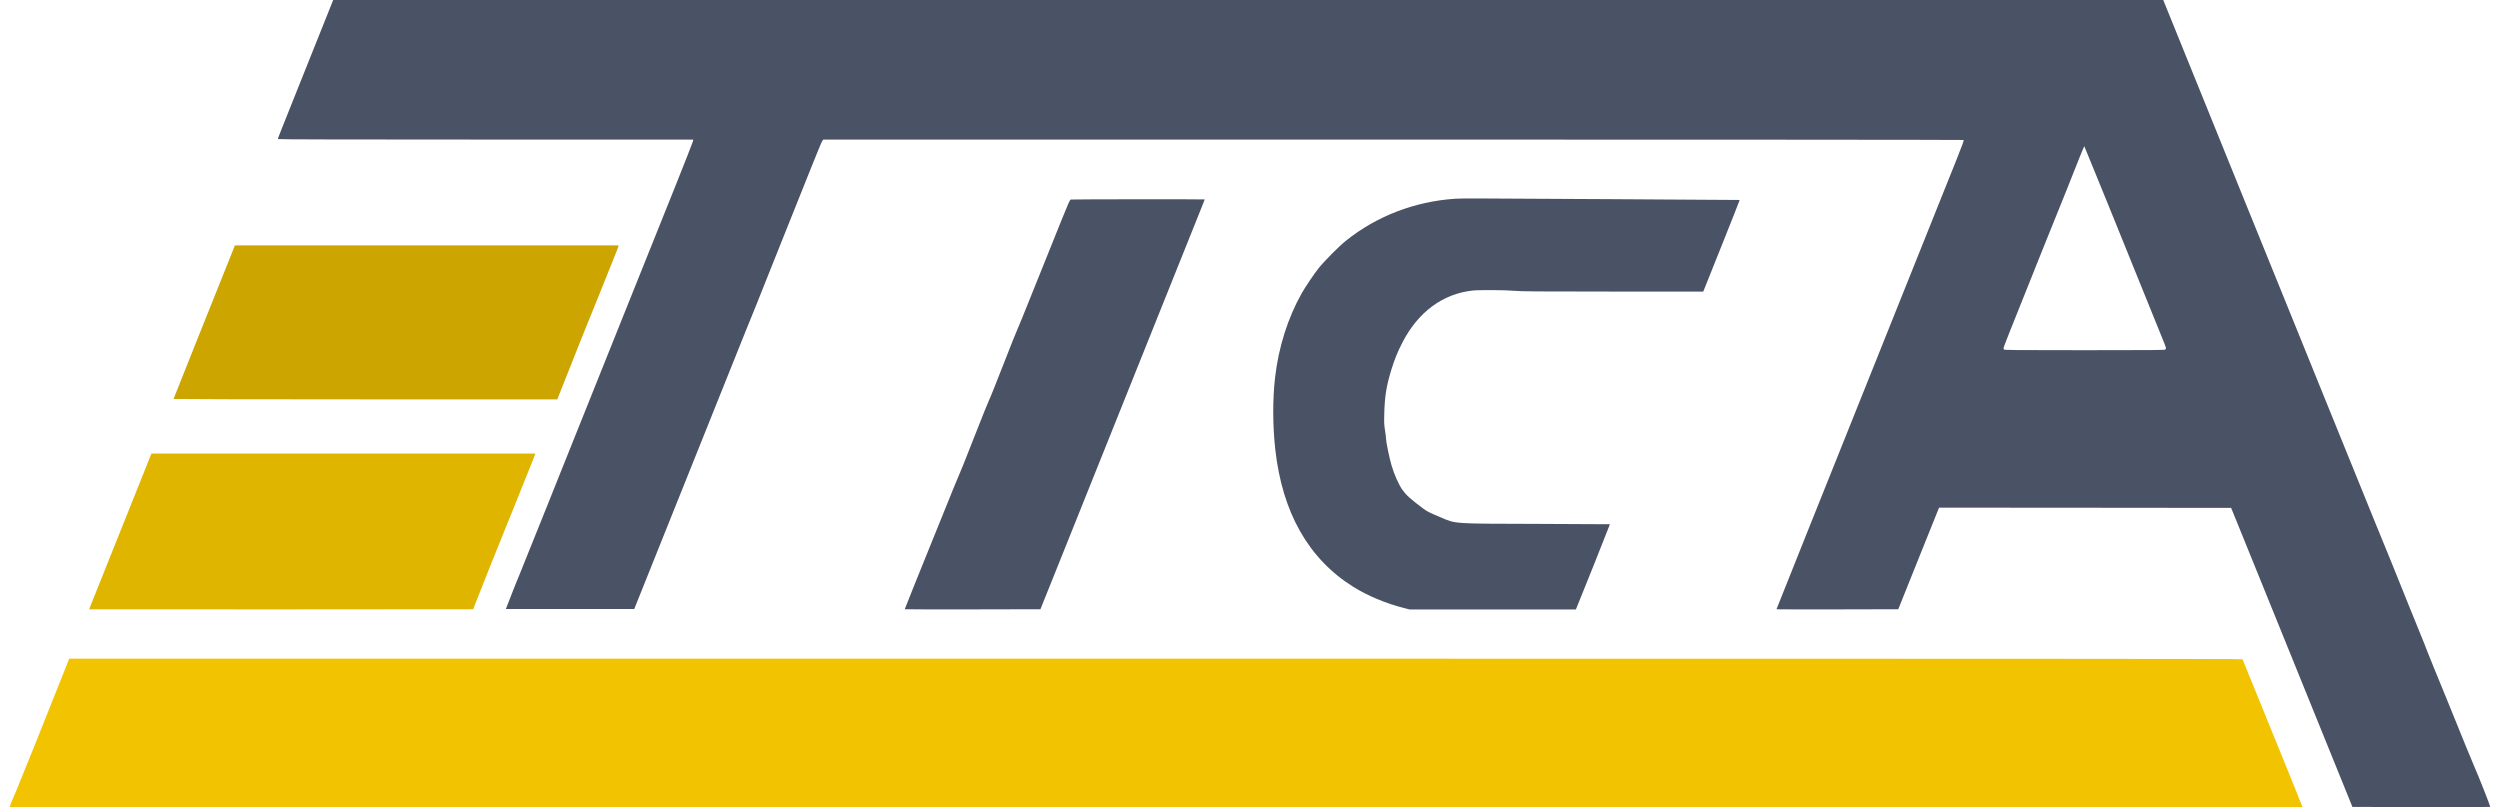 <?xml version="1.0" encoding="UTF-8"?>
<svg id="_Слой_2" data-name="Слой 2" xmlns="http://www.w3.org/2000/svg" viewBox="0 0 4993.8 1625" width="223" height="72">
  <defs>
    <style>
      .cls-1 {
        fill: #e0b500;
      }

      .cls-2 {
        fill: #cca500;
      }

      .cls-3 {
        fill: #f2c300;
      }

      .cls-4 {
        fill: #4a5266;
      }
    </style>
  </defs>
  <g id="_Слой_1-2" data-name="Слой 1">
    <g>
      <path class="cls-4" d="m597.1,135.2c-56.8,141.9-57.3,143.3-57.3,144.8,0,.7,145.8,1,418.1,1h418.2l-.6,3.3c-.3,1.7-16.5,43-36,91.7-69.1,172-83.4,207.7-89.9,224-6.8,17.1-95.7,238.9-137.5,343-13.2,32.7-26.7,66.5-30,75-9.2,23.1-54.2,135-55.7,138.5-2.2,4.7-13.4,32.8-18.6,46.5-2.6,6.9-5.7,14.9-6.9,17.7l-2.1,5.3h258.5l51.2-127.8c48.1-120.1,153.9-383.9,174.3-434.7,5.1-12.7,10-24.8,11-27s5.3-12.8,9.5-23.5,26.2-65.6,48.7-122c22.6-56.4,50.2-125.5,61.5-153.7,11.2-28.2,21.3-52.4,22.4-53.8l2-2.5h1147.2c631,0,1147.8.4,1148.4.8.9.6-2.5,10.3-13.1,36.7-7.9,19.8-64.4,160.9-125.6,313.5-157.8,393.7-238,594-238,594.6,0,.2,55.2.3,122.6.2l122.6-.3,41-102.3,41.1-102.2,294,.2,294,.3,16.5,40.5c19.3,47.7,42.9,105.9,71.6,176.5,11.4,28,51.2,126.1,88.4,218l67.7,167,138.8.3c76.3.1,138.7,0,138.7-.3,0-2.3-24.5-64.4-32-81-3.6-8-23-55.4-55-134.5-7-17.3-18.6-45.8-25.9-63.2-7.2-17.4-13.1-32-13.1-32.5s-3.1-8.5-6.9-17.8c-3.8-9.4-18.2-44.8-32-78.8s-25.1-62.1-25.1-62.4-4.7-11.8-10.4-25.7c-9.7-23.3-35.6-87.1-105.6-259.6-15.5-38.2-33.9-83.7-41-101-7-17.3-18.4-45.5-25.3-62.5-7-17.1-60.2-148.2-118.3-291.5s-113.6-280.3-123.4-304.5c-9.7-24.2-23.7-58.7-31.1-76.8l-13.3-32.7H651.2l-54.1,135.2Zm3601.6,213.4c12.1,29.6,24.4,60,27.5,67.4,3,7.4,28.4,70.2,56.5,139.5,28,69.3,52.8,130.5,55.1,136,2.3,5.7,3.6,10.1,3,10.3-.5.2-1,1-1,1.8,0,1.2-23,1.4-162.5,1.4s-162.5-.2-162.5-1.4c0-.8-.5-1.6-1-1.8-.6-.2,4.8-14.7,11.9-32.3s20.8-51.8,30.4-76c16.8-42.4,55.9-139.6,72.7-181,4.4-11,9.6-23.8,11.5-28.5,22.6-57.5,35.8-90,36.2-89.6.2.2,10.2,24.5,22.2,54.2Z"/>
      <path class="cls-4" d="m2909.8,400.1c-81.3,5.5-157.5,34.8-219.5,84.3-13.3,10.5-43.9,41.3-54.9,55.1-9.9,12.4-26.7,37.5-34.5,51.1-27.8,49.3-46.5,108.4-53.5,169.4-5.1,43.8-4.9,97.5.4,145,14.3,127.2,66.8,219.7,156.5,276.1,28.8,18.1,66.2,33.8,102.3,42.9l11.7,3h334.4l1.1-2.1c1.6-2.9,68-169.3,67.7-169.5-.1-.2-65.3-.5-144.7-.7-175.1-.5-164.4.3-197.8-13.9-20.5-8.6-26.2-11.5-32.8-16.5-26.1-19.5-34.7-27.2-42.6-38.3-7.3-10.4-16.4-30.7-21.8-49.2-4.1-13.8-11-47-11-52.8,0-2.7-.9-10.7-2.1-17.7-1.8-11.2-2-15.4-1.5-33.3.9-35.2,4.3-56.4,14.2-88.5,6.8-21.9,12.2-35.2,22.4-55.1,31.5-61.1,80.7-97.6,140.6-104.4,13.5-1.5,66.4-1.2,85,.5,13.2,1.2,46.4,1.5,198,1.5h182l36.8-92c20.3-50.7,36.7-92.2,36.5-92.4s-113.3-.9-251.4-1.6c-138-.6-264-1.3-280-1.5-15.9-.1-34.6.1-41.5.6Z"/>
      <path class="cls-4" d="m2136.2,401.7c-1.9.3-4.7,6.7-18,39.6-8.6,21.6-28.6,71.4-44.5,110.7-36.9,91.8-44,109.3-44.8,110.5-.4.5-4.4,10.2-8.9,21.5-16.5,41.8-31.2,79-38.5,97.7-4.2,10.6-8.9,22-10.6,25.5-3,6.6-10.7,25.6-30.6,76.3-20,50.8-25.6,64.8-28,70-2.8,6-17.1,40.8-38,93-8.4,20.9-19,47-23.5,58-10.8,26.3-49,121.5-49,122,0,.3,61.5.4,136.6.3l136.6-.3,56-139.5c30.7-76.7,87.2-217.6,125.5-313,80.9-201.9,131.5-328,141.9-353.8,4.1-10.1,7.4-18.5,7.4-18.7,0-.6-266.7-.4-269.6.2Z"/>
      <path class="cls-2" d="m434.6,540.8c-10.3,25.7-38.1,95-61.7,154.1-23.7,59.1-43.1,107.8-43.1,108.3,0,.4,173.8.8,386.3.8h386.3l13.8-34.8c7.6-19.1,21-52.9,29.8-75.2,8.9-22.3,17.1-42.8,18.3-45.5,1.2-2.8,11.1-27.1,21.9-54,10.7-27,23.9-59.6,29.1-72.5,5.3-12.9,9.8-24.5,10.1-25.8l.6-2.2H453.3l-18.7,46.8Z"/>
      <path class="cls-1" d="m258.6,979.8c-14.7,36.7-42.9,107.2-62.7,156.6-19.9,49.5-36.1,90.1-36.1,90.3s174,.2,386.7.1l386.7-.3,1.9-5.5c2.2-6.4,61.2-154.2,62.6-156.8.5-.9,9.8-23.8,20.5-50.7,10.8-27,23.9-59.6,29.1-72.5,5.3-12.9,9.8-24.5,10.1-25.8l.6-2.2H285.3l-26.7,66.8Z"/>
      <path class="cls-3" d="m118.9,1328.2c-.5,1.3-16.2,40.8-35,87.8s-35.6,89.1-37.3,93.5-4.2,10.3-5.4,13.1c-1.3,2.8-8.4,20.5-15.9,39.3-7.4,18.8-15.4,38.1-17.6,42.9s-4.9,11.3-5.9,14.4l-1.8,5.8h4615.8l-2.1-5.3c-1.1-2.8-3.7-9-5.6-13.7s-3.9-9.7-4.3-11.2c-.5-1.4-6.4-16.3-13.3-33-11.8-28.6-24.5-59.9-56-137.8-7.5-18.4-19.3-47.5-26.3-64.5-6.9-17.1-12.8-31.6-13.1-32.3-.4-.9-438.9-1.2-2187.9-1.2H119.8l-.9,2.2Z"/>
    </g>
  </g>
</svg>